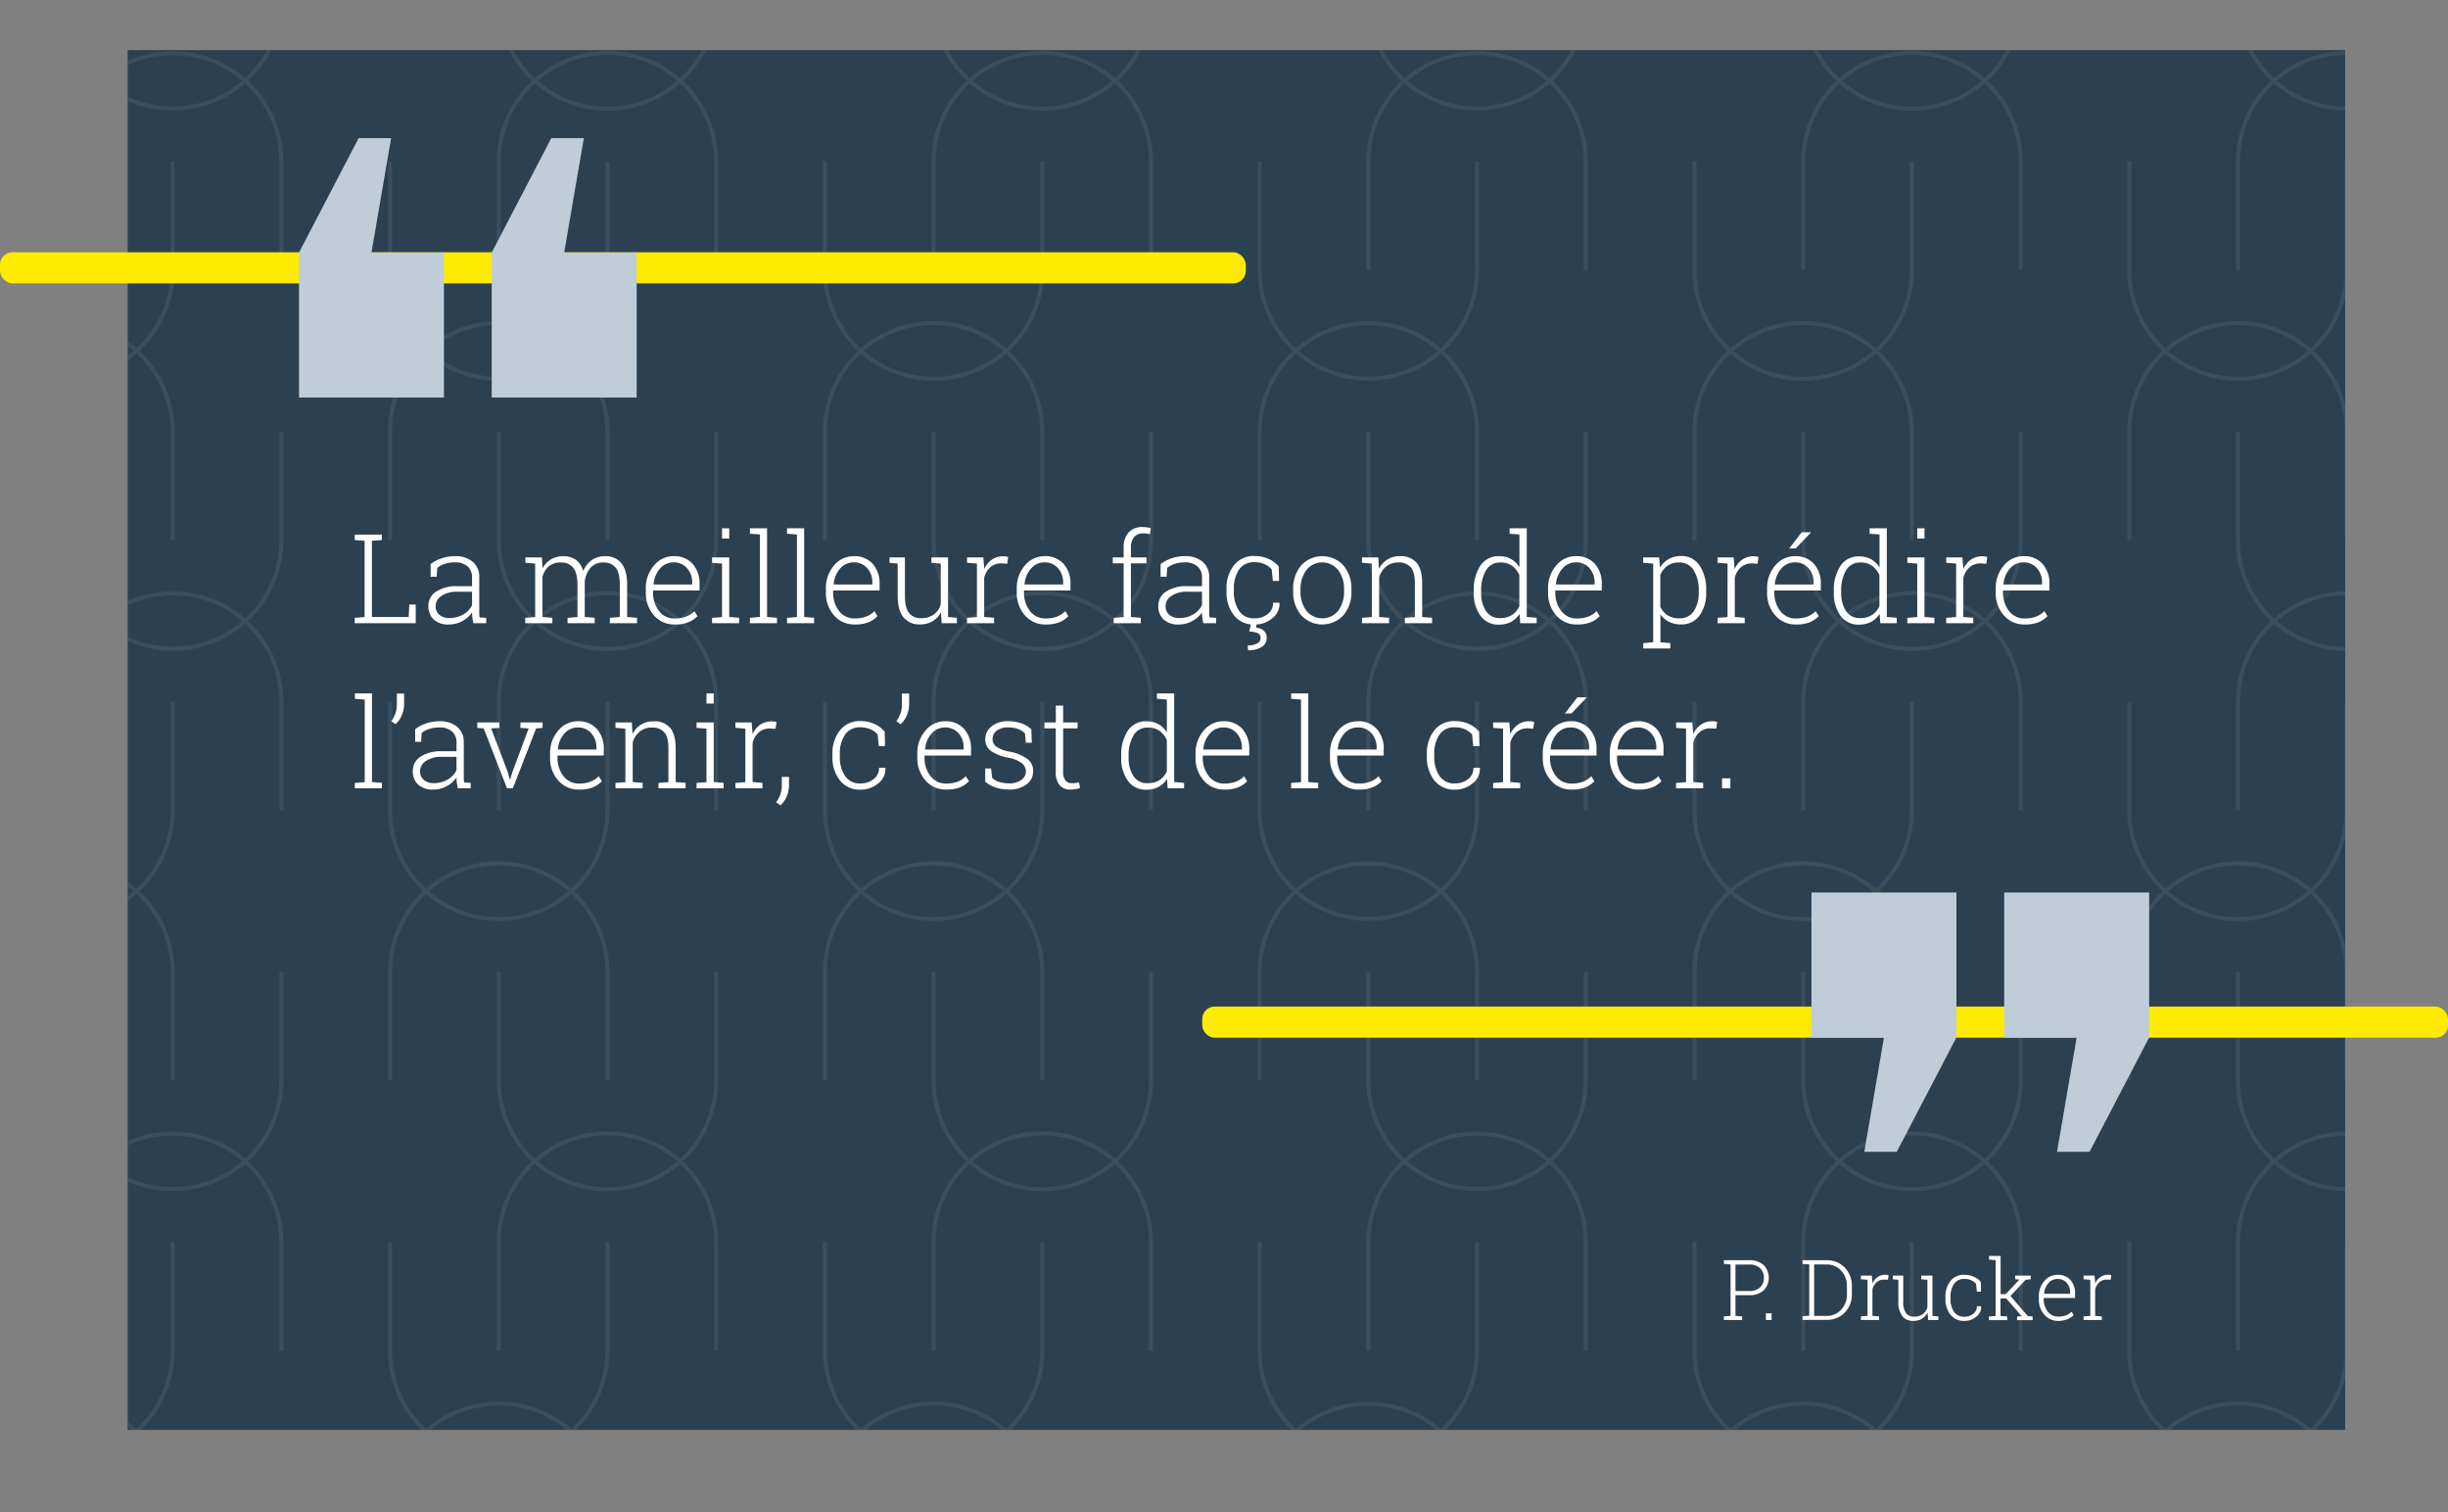 <svg xmlns="http://www.w3.org/2000/svg" xmlns:xlink="http://www.w3.org/1999/xlink" viewBox="0 0 786 485.52"><rect x="0" y="0" width="786" height="485.52" fill="#808080" stroke="none"/><defs><style>.cls-1,.cls-6{fill:none;}.cls-2{fill:#2b4050;}.cls-3{clip-path:url(#clip-path);}.cls-4{opacity:0.1;}.cls-5{opacity:1;}.cls-6{stroke:#bfcdd9;stroke-miterlimit:10;stroke-width:1.33px;}.cls-7{fill:#ffeb01;}.cls-8{fill:#bfcdd9;}.cls-9{isolation:isolate;}.cls-10{fill:#fff;}</style><clipPath id="clip-path" transform="translate(0 16.08)"><rect class="cls-1" x="41" width="712" height="443"/></clipPath></defs><g id="Calque_2" data-name="Calque 2"><g id="Calque_1-2" data-name="Calque 1"><g id="Groupe_744" data-name="Groupe 744"><rect id="Rectangle_214" data-name="Rectangle 214" class="cls-2" x="41" y="16.08" width="712" height="443"/><g class="cls-3"><g id="Groupe_de_masques_13" data-name="Groupe de masques 13" class="cls-4"><g id="Groupe_743" data-name="Groupe 743"><g id="Groupe_451" data-name="Groupe 451" class="cls-5"><g id="Groupe_449" data-name="Groupe 449"><path id="Tracé_226" data-name="Tracé 226" class="cls-6" d="M160.14-16.08a34.9,34.9,0,0,0,34.91,34.89,34.89,34.89,0,0,0,34.89-34.89" transform="translate(0 16.08)"/><path id="Tracé_227" data-name="Tracé 227" class="cls-6" d="M160.14,70.64V35.81a34.9,34.9,0,0,1,69.8,0V70.64" transform="translate(0 16.08)"/><path id="Tracé_230" data-name="Tracé 230" class="cls-6" d="M299.75-16.08a34.89,34.89,0,0,0,34.9,34.89,34.9,34.9,0,0,0,34.9-34.89" transform="translate(0 16.08)"/><path id="Tracé_231" data-name="Tracé 231" class="cls-6" d="M299.75,70.64V35.81a34.9,34.9,0,0,1,69.8,0V70.64" transform="translate(0 16.08)"/><path id="Tracé_232" data-name="Tracé 232" class="cls-6" d="M55.44,18.75a34.86,34.86,0,0,0,34.9-34.83h0" transform="translate(0 16.08)"/><path id="Tracé_233" data-name="Tracé 233" class="cls-6" d="M55.44,1a34.86,34.86,0,0,1,34.9,34.83h0V70.64" transform="translate(0 16.08)"/><path id="Tracé_236" data-name="Tracé 236" class="cls-6" d="M474.25,1a34.86,34.86,0,0,0-34.9,34.83h0V70.64" transform="translate(0 16.08)"/><path id="Tracé_237" data-name="Tracé 237" class="cls-6" d="M474.25,18.75a34.87,34.87,0,0,1-34.9-34.83h0" transform="translate(0 16.08)"/><path id="Tracé_240" data-name="Tracé 240" class="cls-6" d="M55.44,1a34.86,34.86,0,0,0-34.9,34.83h0V70.64" transform="translate(0 16.08)"/><path id="Tracé_241" data-name="Tracé 241" class="cls-6" d="M55.44,18.75a34.87,34.87,0,0,1-34.9-34.83h0" transform="translate(0 16.08)"/><path id="Tracé_246" data-name="Tracé 246" class="cls-6" d="M579-16.08A34.9,34.9,0,0,0,613.88,18.8a34.91,34.91,0,0,0,34.88-34.88" transform="translate(0 16.08)"/><path id="Tracé_247" data-name="Tracé 247" class="cls-6" d="M579,70.64V35.81a34.9,34.9,0,0,1,69.8,0V70.64" transform="translate(0 16.08)"/><path id="Tracé_250" data-name="Tracé 250" class="cls-6" d="M718.56-16.08A34.91,34.91,0,0,0,753.48,18.8" transform="translate(0 16.08)"/><path id="Tracé_251" data-name="Tracé 251" class="cls-6" d="M718.56,70.64V35.81A34.91,34.91,0,0,1,753.48.93" transform="translate(0 16.08)"/><path id="Tracé_252" data-name="Tracé 252" class="cls-6" d="M474.26,18.75a34.87,34.87,0,0,0,34.9-34.83h0" transform="translate(0 16.08)"/><path id="Tracé_253" data-name="Tracé 253" class="cls-6" d="M474.26,1a34.87,34.87,0,0,1,34.9,34.83h0V70.64" transform="translate(0 16.08)"/><path id="Tracé_256" data-name="Tracé 256" class="cls-6" d="M125.24,35.81V70.65a34.9,34.9,0,0,0,69.8,0V35.81" transform="translate(0 16.08)"/><path id="Tracé_257" data-name="Tracé 257" class="cls-6" d="M125.24,157.37V122.54a34.9,34.9,0,1,1,69.8,0v34.83" transform="translate(0 16.08)"/><path id="Tracé_258" data-name="Tracé 258" class="cls-6" d="M160.14,122.54v34.83a34.9,34.9,0,1,0,69.8,0V122.54" transform="translate(0 16.08)"/><path id="Tracé_259" data-name="Tracé 259" class="cls-6" d="M160.14,244.1V209.26a34.9,34.9,0,0,1,69.8,0V244.1" transform="translate(0 16.08)"/><path id="Tracé_260" data-name="Tracé 260" class="cls-6" d="M264.85,35.81V70.65a34.9,34.9,0,0,0,69.8,0V35.81" transform="translate(0 16.08)"/><path id="Tracé_261" data-name="Tracé 261" class="cls-6" d="M264.85,157.37V122.54a34.9,34.9,0,0,1,69.8,0v34.83" transform="translate(0 16.08)"/><path id="Tracé_262" data-name="Tracé 262" class="cls-6" d="M299.75,122.54v34.83a34.9,34.9,0,0,0,69.8,0V122.54" transform="translate(0 16.08)"/><path id="Tracé_263" data-name="Tracé 263" class="cls-6" d="M299.75,244.1V209.26a34.9,34.9,0,0,1,69.8,0V244.1" transform="translate(0 16.08)"/><path id="Tracé_264" data-name="Tracé 264" class="cls-6" d="M55.44,192.2a34.86,34.86,0,0,0,34.9-34.83h0V122.54" transform="translate(0 16.08)"/><path id="Tracé_265" data-name="Tracé 265" class="cls-6" d="M55.44,174.43a34.87,34.87,0,0,1,34.9,34.83h0V244.1" transform="translate(0 16.08)"/><path id="Tracé_266" data-name="Tracé 266" class="cls-6" d="M439.35,87.7a34.87,34.87,0,0,0-34.9,34.84h0v34.83" transform="translate(0 16.08)"/><path id="Tracé_267" data-name="Tracé 267" class="cls-6" d="M439.35,105.48a34.87,34.87,0,0,1-34.9-34.84h0V35.81" transform="translate(0 16.08)"/><path id="Tracé_268" data-name="Tracé 268" class="cls-6" d="M474.25,174.43a34.87,34.87,0,0,0-34.9,34.83h0V244.1" transform="translate(0 16.08)"/><path id="Tracé_269" data-name="Tracé 269" class="cls-6" d="M474.25,192.2a34.86,34.86,0,0,1-34.9-34.83h0V122.54" transform="translate(0 16.08)"/><path id="Tracé_270" data-name="Tracé 270" class="cls-6" d="M20.54,105.48a34.87,34.87,0,0,0,34.9-34.83h0V35.81" transform="translate(0 16.08)"/><path id="Tracé_271" data-name="Tracé 271" class="cls-6" d="M20.54,87.7a34.87,34.87,0,0,1,34.9,34.84h0v34.83" transform="translate(0 16.08)"/><path id="Tracé_272" data-name="Tracé 272" class="cls-6" d="M55.44,174.43a34.87,34.87,0,0,0-34.9,34.83h0V244.1" transform="translate(0 16.08)"/><path id="Tracé_273" data-name="Tracé 273" class="cls-6" d="M55.44,192.2a34.86,34.86,0,0,1-34.9-34.83h0V122.54" transform="translate(0 16.08)"/><path id="Tracé_276" data-name="Tracé 276" class="cls-6" d="M544.05,35.81V70.65a34.9,34.9,0,0,0,69.8,0V35.81" transform="translate(0 16.08)"/><path id="Tracé_277" data-name="Tracé 277" class="cls-6" d="M544.05,157.37V122.54a34.9,34.9,0,0,1,69.8,0v34.83" transform="translate(0 16.08)"/><path id="Tracé_278" data-name="Tracé 278" class="cls-6" d="M579,122.54v34.83a34.9,34.9,0,0,0,69.8,0V122.54" transform="translate(0 16.08)"/><path id="Tracé_279" data-name="Tracé 279" class="cls-6" d="M579,244.1V209.26a34.9,34.9,0,0,1,69.8,0V244.1" transform="translate(0 16.08)"/><path id="Tracé_280" data-name="Tracé 280" class="cls-6" d="M683.66,35.81V70.65a34.9,34.9,0,0,0,69.8,0V35.81" transform="translate(0 16.08)"/><path id="Tracé_281" data-name="Tracé 281" class="cls-6" d="M683.66,157.37V122.54a34.9,34.9,0,0,1,69.8,0v34.83" transform="translate(0 16.08)"/><path id="Tracé_282" data-name="Tracé 282" class="cls-6" d="M718.56,122.54v34.83a34.9,34.9,0,0,0,34.92,34.88" transform="translate(0 16.08)"/><path id="Tracé_283" data-name="Tracé 283" class="cls-6" d="M718.56,244.1V209.26a34.89,34.89,0,0,1,34.92-34.87" transform="translate(0 16.08)"/><path id="Tracé_284" data-name="Tracé 284" class="cls-6" d="M474.26,192.2a34.87,34.87,0,0,0,34.9-34.83V122.54" transform="translate(0 16.08)"/><path id="Tracé_285" data-name="Tracé 285" class="cls-6" d="M474.26,174.43a34.87,34.87,0,0,1,34.9,34.83h0V244.1" transform="translate(0 16.08)"/><path id="Tracé_286" data-name="Tracé 286" class="cls-6" d="M439.35,105.48a34.87,34.87,0,0,0,34.9-34.83h0V35.81" transform="translate(0 16.08)"/><path id="Tracé_287" data-name="Tracé 287" class="cls-6" d="M439.35,87.7a34.87,34.87,0,0,1,34.9,34.84h0v34.83" transform="translate(0 16.08)"/><path id="Tracé_288" data-name="Tracé 288" class="cls-6" d="M125.24,209.26V244.1a34.9,34.9,0,0,0,69.8,0V209.26" transform="translate(0 16.08)"/><path id="Tracé_289" data-name="Tracé 289" class="cls-6" d="M125.24,330.82V296a34.9,34.9,0,1,1,69.8,0v34.83" transform="translate(0 16.08)"/><path id="Tracé_290" data-name="Tracé 290" class="cls-6" d="M160.14,296v34.83a34.9,34.9,0,1,0,69.8,0V296" transform="translate(0 16.08)"/><path id="Tracé_291" data-name="Tracé 291" class="cls-6" d="M160.14,417.55V382.71a34.9,34.9,0,0,1,69.8,0v34.84" transform="translate(0 16.08)"/><path id="Tracé_292" data-name="Tracé 292" class="cls-6" d="M264.85,209.26V244.1a34.9,34.9,0,0,0,69.8,0V209.26" transform="translate(0 16.08)"/><path id="Tracé_293" data-name="Tracé 293" class="cls-6" d="M264.85,330.82V296a34.9,34.9,0,0,1,69.8,0v34.83" transform="translate(0 16.08)"/><path id="Tracé_294" data-name="Tracé 294" class="cls-6" d="M299.75,296v34.83a34.9,34.9,0,0,0,69.8,0V296" transform="translate(0 16.08)"/><path id="Tracé_295" data-name="Tracé 295" class="cls-6" d="M299.75,417.55V382.71a34.9,34.9,0,0,1,69.8,0v34.84" transform="translate(0 16.08)"/><path id="Tracé_296" data-name="Tracé 296" class="cls-6" d="M55.44,365.66a34.87,34.87,0,0,0,34.9-34.84h0V296" transform="translate(0 16.08)"/><path id="Tracé_297" data-name="Tracé 297" class="cls-6" d="M55.44,347.88a34.86,34.86,0,0,1,34.9,34.83h0v34.83" transform="translate(0 16.08)"/><path id="Tracé_298" data-name="Tracé 298" class="cls-6" d="M439.35,261.16A34.86,34.86,0,0,0,404.45,296h0v34.83" transform="translate(0 16.08)"/><path id="Tracé_299" data-name="Tracé 299" class="cls-6" d="M439.35,278.93a34.87,34.87,0,0,1-34.9-34.83h0V209.26" transform="translate(0 16.08)"/><path id="Tracé_300" data-name="Tracé 300" class="cls-6" d="M474.25,347.88a34.86,34.86,0,0,0-34.9,34.83h0v34.83" transform="translate(0 16.08)"/><path id="Tracé_301" data-name="Tracé 301" class="cls-6" d="M474.25,365.66a34.87,34.87,0,0,1-34.9-34.84h0V296" transform="translate(0 16.08)"/><path id="Tracé_302" data-name="Tracé 302" class="cls-6" d="M20.54,278.93a34.87,34.87,0,0,0,34.9-34.83h0V209.26" transform="translate(0 16.08)"/><path id="Tracé_303" data-name="Tracé 303" class="cls-6" d="M20.54,261.16A34.86,34.86,0,0,1,55.44,296h0v34.83" transform="translate(0 16.08)"/><path id="Tracé_304" data-name="Tracé 304" class="cls-6" d="M55.44,347.88a34.86,34.86,0,0,0-34.9,34.83h0v34.83" transform="translate(0 16.08)"/><path id="Tracé_305" data-name="Tracé 305" class="cls-6" d="M55.44,365.66a34.87,34.87,0,0,1-34.9-34.84h0V296" transform="translate(0 16.08)"/><path id="Tracé_308" data-name="Tracé 308" class="cls-6" d="M544.05,209.26V244.1a34.9,34.9,0,0,0,69.8,0V209.26" transform="translate(0 16.08)"/><path id="Tracé_309" data-name="Tracé 309" class="cls-6" d="M544.05,330.82V296a34.9,34.9,0,0,1,69.8,0v34.83" transform="translate(0 16.08)"/><path id="Tracé_310" data-name="Tracé 310" class="cls-6" d="M579,296v34.83a34.9,34.9,0,0,0,69.8,0V296" transform="translate(0 16.08)"/><path id="Tracé_311" data-name="Tracé 311" class="cls-6" d="M579,417.55V382.71a34.9,34.9,0,0,1,69.8,0v34.84" transform="translate(0 16.08)"/><path id="Tracé_312" data-name="Tracé 312" class="cls-6" d="M683.66,209.26V244.1a34.9,34.9,0,0,0,69.8,0V209.26" transform="translate(0 16.08)"/><path id="Tracé_313" data-name="Tracé 313" class="cls-6" d="M683.66,330.82V296a34.9,34.9,0,0,1,69.8,0v34.83" transform="translate(0 16.08)"/><path id="Tracé_314" data-name="Tracé 314" class="cls-6" d="M718.56,296v34.83a34.9,34.9,0,0,0,34.92,34.88" transform="translate(0 16.08)"/><path id="Tracé_315" data-name="Tracé 315" class="cls-6" d="M718.56,417.55V382.71a34.9,34.9,0,0,1,34.92-34.87" transform="translate(0 16.08)"/><path id="Tracé_316" data-name="Tracé 316" class="cls-6" d="M474.26,365.66a34.88,34.88,0,0,0,34.9-34.84h0V296" transform="translate(0 16.08)"/><path id="Tracé_317" data-name="Tracé 317" class="cls-6" d="M474.26,347.88a34.87,34.87,0,0,1,34.9,34.83h0v34.83" transform="translate(0 16.08)"/><path id="Tracé_318" data-name="Tracé 318" class="cls-6" d="M439.35,278.93a34.87,34.87,0,0,0,34.9-34.83h0V209.26" transform="translate(0 16.08)"/><path id="Tracé_319" data-name="Tracé 319" class="cls-6" d="M439.35,261.16A34.86,34.86,0,0,1,474.25,296h0v34.83" transform="translate(0 16.08)"/><path id="Tracé_320" data-name="Tracé 320" class="cls-6" d="M125.24,382.71v34.84a34.9,34.9,0,0,0,69.8,0V382.71" transform="translate(0 16.08)"/><path id="Tracé_321" data-name="Tracé 321" class="cls-6" d="M125.24,469.44a34.9,34.9,0,0,1,69.8,0" transform="translate(0 16.08)"/><path id="Tracé_324" data-name="Tracé 324" class="cls-6" d="M264.85,382.71v34.84a34.9,34.9,0,0,0,69.8,0V382.71" transform="translate(0 16.08)"/><path id="Tracé_325" data-name="Tracé 325" class="cls-6" d="M264.85,469.44a34.9,34.9,0,0,1,69.8,0" transform="translate(0 16.08)"/><path id="Tracé_330" data-name="Tracé 330" class="cls-6" d="M439.35,434.61a34.86,34.86,0,0,0-34.9,34.83h0" transform="translate(0 16.08)"/><path id="Tracé_331" data-name="Tracé 331" class="cls-6" d="M439.35,452.39a34.87,34.87,0,0,1-34.9-34.84h0V382.71" transform="translate(0 16.08)"/><path id="Tracé_334" data-name="Tracé 334" class="cls-6" d="M20.54,452.39a34.87,34.87,0,0,0,34.9-34.84h0V382.71" transform="translate(0 16.08)"/><path id="Tracé_335" data-name="Tracé 335" class="cls-6" d="M20.54,434.61a34.86,34.86,0,0,1,34.9,34.83h0" transform="translate(0 16.08)"/><path id="Tracé_340" data-name="Tracé 340" class="cls-6" d="M544.05,382.71v34.84a34.9,34.9,0,0,0,69.8,0V382.71" transform="translate(0 16.08)"/><path id="Tracé_341" data-name="Tracé 341" class="cls-6" d="M544.05,469.44a34.9,34.9,0,0,1,69.8,0" transform="translate(0 16.08)"/><path id="Tracé_344" data-name="Tracé 344" class="cls-6" d="M683.66,382.71v34.84a34.9,34.9,0,0,0,69.8,0V382.71" transform="translate(0 16.08)"/><path id="Tracé_345" data-name="Tracé 345" class="cls-6" d="M683.66,469.44a34.9,34.9,0,0,1,69.8,0" transform="translate(0 16.08)"/><path id="Tracé_350" data-name="Tracé 350" class="cls-6" d="M439.35,452.39a34.87,34.87,0,0,0,34.9-34.84h0V382.71" transform="translate(0 16.08)"/><path id="Tracé_351" data-name="Tracé 351" class="cls-6" d="M439.35,434.61a34.86,34.86,0,0,1,34.9,34.83h0" transform="translate(0 16.08)"/></g></g></g></g></g></g><g id="Groupe_486" data-name="Groupe 486"><rect id="Rectangle_142" data-name="Rectangle 142" class="cls-7" x="386" y="323.17" width="400" height="10" rx="4"/><rect id="Rectangle_144" data-name="Rectangle 144" class="cls-7" y="80.99" width="400" height="10" rx="4"/><g id="Groupe_249" data-name="Groupe 249"><path id="Tracé_158" data-name="Tracé 158" class="cls-8" d="M204.42,111.54V65H181.15l6.31-36.72H177L157.88,65v46.54Z" transform="translate(0 16.08)"/><path id="Tracé_159" data-name="Tracé 159" class="cls-8" d="M142.54,111.54V65H119.27l6.31-36.72H115.14L96,65v46.54Z" transform="translate(0 16.08)"/></g><g id="Groupe_250" data-name="Groupe 250"><path id="Tracé_158-2" data-name="Tracé 158-2" class="cls-8" d="M581.62,270.46V317H604.9l-6.31,36.72H609L628.17,317V270.46Z" transform="translate(0 16.08)"/><path id="Tracé_159-2" data-name="Tracé 159-2" class="cls-8" d="M643.5,270.46V317h23.27l-6.3,36.72h10.44L690.05,317V270.46Z" transform="translate(0 16.08)"/></g></g><g id="La_meilleure_façon_de_prédire_l_avenir_c_est_de_le_créer" data-name="La meilleure façon de prédire l avenir c est de le créer" class="cls-9"><g class="cls-9"><path class="cls-10" d="M113.89,184v-1.72l3.18-.25V157.55l-3.18-.25v-1.74h8.71v1.74l-3.19.25V182h11.82l.18-4h2.07v6Z" transform="translate(0 16.08)"/><path class="cls-10" d="M152,184q-.23-1.08-.33-1.86a11.76,11.76,0,0,1-.1-1.58,9.31,9.31,0,0,1-3.12,2.76,8.84,8.84,0,0,1-4.4,1.09,6.71,6.71,0,0,1-4.8-1.6,5.69,5.69,0,0,1-1.7-4.34,5.37,5.37,0,0,1,2.52-4.65,12,12,0,0,1,6.83-1.71h4.67v-2.8a4.49,4.49,0,0,0-1.45-3.55,5.93,5.93,0,0,0-4.07-1.29,10.22,10.22,0,0,0-3.22.48,7.21,7.21,0,0,0-2.43,1.3l-.19,2.83h-1.94l0-4.06a12.15,12.15,0,0,1,3.51-1.84,13.21,13.21,0,0,1,4.34-.7,8.53,8.53,0,0,1,5.63,1.77,6.28,6.28,0,0,1,2.13,5.1v10.39c0,.43,0,.84,0,1.24a10.58,10.58,0,0,0,.12,1.16l2.11.14V184Zm-7.69-1.66a8.47,8.47,0,0,0,4.47-1.17,6.88,6.88,0,0,0,2.79-3V173.9h-4.7a8.77,8.77,0,0,0-5.09,1.32,3.93,3.93,0,0,0-1.91,3.33,3.47,3.47,0,0,0,1.19,2.74A4.7,4.7,0,0,0,144.3,182.34Z" transform="translate(0 16.08)"/><path class="cls-10" d="M168.69,164.61v-1.74H174l.21,3.49a7.45,7.45,0,0,1,2.72-2.87,7.79,7.79,0,0,1,4-1,6.66,6.66,0,0,1,4,1.18,6.56,6.56,0,0,1,2.33,3.6,8.13,8.13,0,0,1,2.72-3.5,7.1,7.1,0,0,1,4.31-1.28,6.39,6.39,0,0,1,5.22,2.24q1.85,2.25,1.85,7V182l3.18.27V184h-8.73v-1.72L199,182V171.64q0-3.91-1.37-5.52a4.77,4.77,0,0,0-3.84-1.61,5.21,5.21,0,0,0-4.21,1.74,8.41,8.41,0,0,0-1.83,4.43c0,.1,0,.2,0,.29s0,.21,0,.35V182l3.19.25V184h-8.71v-1.72l3.18-.25V171.64c0-2.56-.47-4.38-1.4-5.48a4.76,4.76,0,0,0-3.84-1.65,5.83,5.83,0,0,0-4,1.26,6.7,6.7,0,0,0-2,3.39V182l3.18.25V184h-8.71v-1.72l3.19-.25V164.86Z" transform="translate(0 16.08)"/><path class="cls-10" d="M216.58,184.41a8.49,8.49,0,0,1-6.6-2.92,10.74,10.74,0,0,1-2.62-7.43V173a11,11,0,0,1,2.61-7.52,8.08,8.08,0,0,1,6.3-3,7.82,7.82,0,0,1,6.11,2.46,9.38,9.38,0,0,1,2.23,6.56v2H209.69v.57a9.34,9.34,0,0,0,1.9,6,6.07,6.07,0,0,0,5,2.41,10,10,0,0,0,3.71-.61,7.24,7.24,0,0,0,2.64-1.74l1,1.61a8.58,8.58,0,0,1-3,2A11.56,11.56,0,0,1,216.58,184.41Zm-.31-19.94a5.61,5.61,0,0,0-4.35,2,8.58,8.58,0,0,0-2.06,5l0,.1h12.39v-.59a6.78,6.78,0,0,0-1.63-4.61A5.54,5.54,0,0,0,216.27,164.47Z" transform="translate(0 16.08)"/><path class="cls-10" d="M228.63,182.28l3.19-.25V164.86l-3.19-.25v-1.74h5.51V182l3.18.25V184h-8.69Zm5.51-25.47h-2.32v-3.28h2.32Z" transform="translate(0 16.08)"/><path class="cls-10" d="M240.78,155.27v-1.74h5.51V182l3.18.25V184h-8.69v-1.72L244,182V155.52Z" transform="translate(0 16.08)"/><path class="cls-10" d="M252.7,155.27v-1.74h5.5V182l3.19.25V184H252.7v-1.72l3.18-.25V155.52Z" transform="translate(0 16.08)"/><path class="cls-10" d="M274.39,184.41a8.49,8.49,0,0,1-6.6-2.92,10.73,10.73,0,0,1-2.61-7.43V173a11.08,11.08,0,0,1,2.6-7.52,8.08,8.08,0,0,1,6.3-3,7.85,7.85,0,0,1,6.12,2.46,9.43,9.43,0,0,1,2.22,6.56v2H267.5v.57a9.34,9.34,0,0,0,1.9,6,6.08,6.08,0,0,0,5,2.41,10.07,10.07,0,0,0,3.72-.61,7.29,7.29,0,0,0,2.63-1.74l1,1.61a8.58,8.58,0,0,1-3,2A11.56,11.56,0,0,1,274.39,184.41Zm-.31-19.94a5.58,5.58,0,0,0-4.34,2,8.45,8.45,0,0,0-2.06,5l0,.1H280.1v-.59a6.78,6.78,0,0,0-1.62-4.61A5.56,5.56,0,0,0,274.08,164.47Z" transform="translate(0 16.08)"/><path class="cls-10" d="M302.13,180.52a7.13,7.13,0,0,1-2.73,2.87,7.86,7.86,0,0,1-4.07,1,6.39,6.39,0,0,1-5.22-2.27q-1.89-2.26-1.89-7V164.86l-2.61-.25v-1.74h4.94v12.28q0,3.87,1.32,5.55a4.46,4.46,0,0,0,3.74,1.68,6.88,6.88,0,0,0,4.22-1.17,6.23,6.23,0,0,0,2.22-3.25v-13.1l-3-.25v-1.74h5.35V182l2.84.25V184h-4.89Z" transform="translate(0 16.08)"/><path class="cls-10" d="M315.72,162.87l.3,3.51v.26a7.37,7.37,0,0,1,2.45-3.06,6.64,6.64,0,0,1,4.55-1q.42.08.69.15l-.31,2.19-1.74-.12A5.27,5.27,0,0,0,318,166a6.77,6.77,0,0,0-2,3.41V182l3.18.25V184h-8.69v-1.72l3.18-.25V164.86l-3.18-.25v-1.74h5.21Z" transform="translate(0 16.08)"/><path class="cls-10" d="M335.68,184.41a8.49,8.49,0,0,1-6.6-2.92,10.74,10.74,0,0,1-2.62-7.43V173a11,11,0,0,1,2.61-7.52,8.08,8.08,0,0,1,6.3-3,7.82,7.82,0,0,1,6.11,2.46,9.38,9.38,0,0,1,2.23,6.56v2H328.79v.57a9.34,9.34,0,0,0,1.9,6,6.08,6.08,0,0,0,5,2.41,10,10,0,0,0,3.71-.61,7.24,7.24,0,0,0,2.64-1.74l1,1.61a8.58,8.58,0,0,1-3,2A11.56,11.56,0,0,1,335.68,184.41Zm-.31-19.94a5.58,5.58,0,0,0-4.34,2,8.52,8.52,0,0,0-2.07,5l0,.1h12.39v-.59a6.78,6.78,0,0,0-1.62-4.61A5.58,5.58,0,0,0,335.37,164.47Z" transform="translate(0 16.08)"/><path class="cls-10" d="M357.29,164.78v-1.91h3.49v-3.09a7,7,0,0,1,1.6-4.92,5.79,5.79,0,0,1,4.48-1.74,8.16,8.16,0,0,1,1.28.1,10.75,10.75,0,0,1,1.35.27l-.29,1.94a9.59,9.59,0,0,0-1-.19,7.7,7.7,0,0,0-1.15-.07,3.65,3.65,0,0,0-2.94,1.21,5.13,5.13,0,0,0-1,3.4v3.09h5v1.91h-5V182l3.18.25V184H357.6v-1.72l3.18-.25V164.78Z" transform="translate(0 16.08)"/><path class="cls-10" d="M386.37,184a18.6,18.6,0,0,1-.33-1.86,11.76,11.76,0,0,1-.1-1.58,9.34,9.34,0,0,1-3.13,2.76,8.8,8.8,0,0,1-4.39,1.09,6.75,6.75,0,0,1-4.81-1.6,5.69,5.69,0,0,1-1.7-4.34,5.37,5.37,0,0,1,2.52-4.65,12,12,0,0,1,6.84-1.71h4.67v-2.8a4.5,4.5,0,0,0-1.46-3.55,5.93,5.93,0,0,0-4.07-1.29,10.2,10.2,0,0,0-3.21.48,7.21,7.21,0,0,0-2.43,1.3l-.2,2.83h-1.93l0-4.06a12,12,0,0,1,3.5-1.84,13.22,13.22,0,0,1,4.35-.7,8.5,8.5,0,0,1,5.62,1.77,6.28,6.28,0,0,1,2.13,5.1v10.39c0,.43,0,.84,0,1.24a8.57,8.57,0,0,0,.13,1.16l2.11.14V184Zm-7.7-1.66a8.44,8.44,0,0,0,4.47-1.17,7,7,0,0,0,2.8-3V173.9h-4.71a8.79,8.79,0,0,0-5.09,1.32,3.92,3.92,0,0,0-1.9,3.33,3.46,3.46,0,0,0,1.18,2.74A4.72,4.72,0,0,0,378.67,182.34Z" transform="translate(0 16.08)"/><path class="cls-10" d="M402.87,182.44a6.63,6.63,0,0,0,4.1-1.33,4.35,4.35,0,0,0,1.78-3.69h2.07l0,.12a5.82,5.82,0,0,1-2.33,4.9,8.77,8.77,0,0,1-5.66,2,8.06,8.06,0,0,1-6.66-3,11.79,11.79,0,0,1-2.36-7.61V173a11.73,11.73,0,0,1,2.36-7.57,8,8,0,0,1,6.64-3,10.73,10.73,0,0,1,4.47.91,8.93,8.93,0,0,1,3.31,2.5l.09,4.61h-2l-.37-3.75a6.75,6.75,0,0,0-2.33-1.67,7.84,7.84,0,0,0-3.18-.61,5.65,5.65,0,0,0-5,2.43,10.73,10.73,0,0,0-1.63,6.12v.82a10.92,10.92,0,0,0,1.62,6.18A5.67,5.67,0,0,0,402.87,182.44Zm.61,1.74-.22,1.25a4.66,4.66,0,0,1,2.49.94,2.92,2.92,0,0,1,.95,2.4,3.31,3.31,0,0,1-1.54,2.84,7.74,7.74,0,0,1-4.42,1.06l-.13-1.52a6.59,6.59,0,0,0,2.94-.6,1.88,1.88,0,0,0,1.2-1.75,1.62,1.62,0,0,0-.8-1.55,7.71,7.71,0,0,0-2.84-.59l.55-2.48Z" transform="translate(0 16.08)"/><path class="cls-10" d="M415.21,173.12a11.41,11.41,0,0,1,2.56-7.66,9.23,9.23,0,0,1,13.58,0,11.41,11.41,0,0,1,2.56,7.66v.65a11.35,11.35,0,0,1-2.55,7.66,9.24,9.24,0,0,1-13.59,0,11.36,11.36,0,0,1-2.56-7.66Zm2.35.65a10.13,10.13,0,0,0,1.85,6.17,6.55,6.55,0,0,0,10.3,0,10.13,10.13,0,0,0,1.85-6.17v-.65A10,10,0,0,0,429.7,167a6.51,6.51,0,0,0-10.29,0,10.09,10.09,0,0,0-1.85,6.13Z" transform="translate(0 16.08)"/><path class="cls-10" d="M437.29,182.28l3.18-.25V164.86l-3.18-.25v-1.74h5.25l.21,3.69a7.28,7.28,0,0,1,6.84-4.08,6.49,6.49,0,0,1,5.23,2.1q1.8,2.1,1.8,6.55V182l3.18.25V184h-8.71v-1.72l3.19-.25V171.15c0-2.42-.46-4.14-1.36-5.14a4.94,4.94,0,0,0-3.86-1.5,6,6,0,0,0-4,1.3,7.19,7.19,0,0,0-2.24,3.44V182l3.19.25V184h-8.71Z" transform="translate(0 16.08)"/><path class="cls-10" d="M487.89,181a7.3,7.3,0,0,1-2.71,2.56,8.09,8.09,0,0,1-3.91.9,7,7,0,0,1-5.93-2.83A12.29,12.29,0,0,1,473.2,174v-.41a13.87,13.87,0,0,1,2.14-8.1,6.91,6.91,0,0,1,6-3,7.2,7.2,0,0,1,6.52,3.57V155.52l-3.18-.25v-1.74h5.53V182l3.18.25V184h-5.27ZM475.57,174a10.73,10.73,0,0,0,1.53,6.09,5.2,5.2,0,0,0,4.62,2.27,6.58,6.58,0,0,0,3.76-1,6.72,6.72,0,0,0,2.35-2.79v-10a7.31,7.31,0,0,0-2.25-2.93,6.15,6.15,0,0,0-3.82-1.13,5.08,5.08,0,0,0-4.64,2.53,12.34,12.34,0,0,0-1.55,6.57Z" transform="translate(0 16.08)"/><path class="cls-10" d="M506.27,184.41a8.46,8.46,0,0,1-6.6-2.92,10.69,10.69,0,0,1-2.62-7.43V173a11,11,0,0,1,2.61-7.52,8.08,8.08,0,0,1,6.3-3,7.82,7.82,0,0,1,6.11,2.46,9.43,9.43,0,0,1,2.23,6.56v2H499.38v.57a9.34,9.34,0,0,0,1.9,6,6.07,6.07,0,0,0,5,2.41,10,10,0,0,0,3.71-.61,7.24,7.24,0,0,0,2.64-1.74l1,1.61a8.45,8.45,0,0,1-3,2A11.6,11.6,0,0,1,506.27,184.41ZM506,164.47a5.61,5.61,0,0,0-4.35,2,8.51,8.51,0,0,0-2.06,5l0,.1H512v-.59a6.78,6.78,0,0,0-1.62-4.61A5.54,5.54,0,0,0,506,164.47Z" transform="translate(0 16.08)"/><path class="cls-10" d="M527.58,164.61v-1.74h5.13l.3,3.28a7.67,7.67,0,0,1,2.74-2.72,7.85,7.85,0,0,1,3.92-1,6.91,6.91,0,0,1,6,3,13.8,13.8,0,0,1,2.14,8.1V174a12.21,12.21,0,0,1-2.14,7.57,7,7,0,0,1-5.92,2.82,8.43,8.43,0,0,1-3.9-.85,7.18,7.18,0,0,1-2.72-2.41v9l3.18.26v1.73h-8.69v-1.73l3.18-.26V164.86Zm17.85,9a12.1,12.1,0,0,0-1.6-6.56,5.19,5.19,0,0,0-4.69-2.54,6.17,6.17,0,0,0-3.84,1.12,6.87,6.87,0,0,0-2.21,2.92v10.16a6.31,6.31,0,0,0,2.31,2.73,6.69,6.69,0,0,0,3.78,1,5.31,5.31,0,0,0,4.66-2.31,10.55,10.55,0,0,0,1.59-6.11Z" transform="translate(0 16.08)"/><path class="cls-10" d="M556.64,162.87l.29,3.51v.26a7.52,7.52,0,0,1,2.45-3.06,6.66,6.66,0,0,1,4.56-1c.27.05.51.1.69.15l-.31,2.19-1.74-.12A5.27,5.27,0,0,0,559,166a6.85,6.85,0,0,0-2,3.41V182l3.19.25V184h-8.69v-1.72l3.18-.25V164.86l-3.18-.25v-1.74h5.21Z" transform="translate(0 16.08)"/><path class="cls-10" d="M576.6,184.41a8.47,8.47,0,0,1-6.6-2.92,10.69,10.69,0,0,1-2.62-7.43V173a11,11,0,0,1,2.61-7.52,8.08,8.08,0,0,1,6.3-3,7.82,7.82,0,0,1,6.11,2.46,9.38,9.38,0,0,1,2.23,6.56v2H569.71v.57a9.34,9.34,0,0,0,1.9,6,6.07,6.07,0,0,0,5,2.41,10,10,0,0,0,3.71-.61,7.24,7.24,0,0,0,2.64-1.74l1,1.61a8.58,8.58,0,0,1-3,2A11.56,11.56,0,0,1,576.6,184.41Zm-.31-19.94a5.61,5.61,0,0,0-4.35,2,8.51,8.51,0,0,0-2.06,5l0,.1H582.3v-.59a6.78,6.78,0,0,0-1.62-4.61A5.54,5.54,0,0,0,576.29,164.47Zm2.21-9.67h2.87l.06.12L576.56,160h-2.09Z" transform="translate(0 16.08)"/><path class="cls-10" d="M603.5,181a7.32,7.32,0,0,1-2.72,2.56,8.08,8.08,0,0,1-3.9.9,7,7,0,0,1-5.93-2.83,12.22,12.22,0,0,1-2.14-7.56v-.41a13.8,13.8,0,0,1,2.14-8.1,6.88,6.88,0,0,1,6-3,7.67,7.67,0,0,1,3.83.92,7.77,7.77,0,0,1,2.7,2.65V155.52l-3.19-.25v-1.74h5.53V182l3.18.25V184h-5.27ZM591.17,174a10.65,10.65,0,0,0,1.54,6.09,5.2,5.2,0,0,0,4.61,2.27,6.58,6.58,0,0,0,3.76-1,6.74,6.74,0,0,0,2.36-2.79v-10a7.33,7.33,0,0,0-2.26-2.93,6.11,6.11,0,0,0-3.82-1.13,5.1,5.1,0,0,0-4.64,2.53,12.43,12.43,0,0,0-1.55,6.57Z" transform="translate(0 16.08)"/><path class="cls-10" d="M612.4,182.28l3.19-.25V164.86l-3.19-.25v-1.74h5.51V182l3.18.25V184H612.4Zm5.51-25.47h-2.32v-3.28h2.32Z" transform="translate(0 16.08)"/><path class="cls-10" d="M630.08,162.87l.29,3.51v.26a7.52,7.52,0,0,1,2.45-3.06,6.64,6.64,0,0,1,4.55-1l.7.15-.32,2.19-1.73-.12a5.3,5.3,0,0,0-3.63,1.24,6.84,6.84,0,0,0-2,3.41V182l3.18.25V184h-8.69v-1.72l3.19-.25V164.86l-3.19-.25v-1.74h5.22Z" transform="translate(0 16.08)"/><path class="cls-10" d="M650,184.41a8.46,8.46,0,0,1-6.6-2.92,10.69,10.69,0,0,1-2.62-7.43V173a11,11,0,0,1,2.61-7.52,8.08,8.08,0,0,1,6.3-3,7.82,7.82,0,0,1,6.11,2.46,9.43,9.43,0,0,1,2.23,6.56v2H643.14v.57a9.34,9.34,0,0,0,1.91,6,6.07,6.07,0,0,0,5,2.41,10,10,0,0,0,3.71-.61,7.24,7.24,0,0,0,2.64-1.74l1,1.61a8.45,8.45,0,0,1-3,2A11.6,11.6,0,0,1,650,184.41Zm-.31-19.94a5.61,5.61,0,0,0-4.35,2,8.51,8.51,0,0,0-2.06,5l0,.1h12.38v-.59a6.78,6.78,0,0,0-1.62-4.61A5.54,5.54,0,0,0,649.73,164.47Z" transform="translate(0 16.08)"/></g><g class="cls-9"><path class="cls-10" d="M113.93,208.27v-1.74h5.5V235l3.19.25V237h-8.69v-1.72l3.18-.25V208.52Z" transform="translate(0 16.08)"/><path class="cls-10" d="M129.75,210a8.93,8.93,0,0,1-.74,3.55,8.09,8.09,0,0,1-2,2.89l-1.38-1a9.8,9.8,0,0,0,1.35-2.54,8.45,8.45,0,0,0,.44-2.83v-3.48h2.33Z" transform="translate(0 16.08)"/><path class="cls-10" d="M147,237c-.15-.72-.27-1.34-.33-1.86a11.76,11.76,0,0,1-.1-1.58,9.31,9.31,0,0,1-3.12,2.76,8.86,8.86,0,0,1-4.4,1.09,6.71,6.71,0,0,1-4.8-1.6,5.65,5.65,0,0,1-1.7-4.34,5.37,5.37,0,0,1,2.52-4.65,12,12,0,0,1,6.83-1.71h4.67v-2.8a4.49,4.49,0,0,0-1.45-3.55,5.94,5.94,0,0,0-4.08-1.29,10.2,10.2,0,0,0-3.21.48,7.21,7.21,0,0,0-2.43,1.3l-.2,2.83H133.3l0-4.06a12.15,12.15,0,0,1,3.51-1.84,13.21,13.21,0,0,1,4.34-.7,8.53,8.53,0,0,1,5.63,1.77,6.28,6.28,0,0,1,2.13,5.1v10.39c0,.43,0,.84,0,1.24a8.59,8.59,0,0,0,.12,1.16l2.11.14V237Zm-7.69-1.66a8.47,8.47,0,0,0,4.47-1.17,6.88,6.88,0,0,0,2.79-3V226.9h-4.71a8.76,8.76,0,0,0-5.08,1.32,3.93,3.93,0,0,0-1.91,3.33,3.5,3.5,0,0,0,1.18,2.74A4.75,4.75,0,0,0,139.34,235.34Z" transform="translate(0 16.08)"/><path class="cls-10" d="M160.35,217.61l-2.64.19L163,231.71l.68,2.48h.12l.74-2.48,5.2-13.91-2.64-.19v-1.74h7.11v1.74l-2.07.17L164.67,237h-1.88l-7.48-19.22-2.07-.17v-1.74h7.11Z" transform="translate(0 16.08)"/><path class="cls-10" d="M185.84,237.41a8.46,8.46,0,0,1-6.6-2.92,10.69,10.69,0,0,1-2.62-7.43V226a11,11,0,0,1,2.61-7.52,8.08,8.08,0,0,1,6.3-3,7.82,7.82,0,0,1,6.11,2.46,9.38,9.38,0,0,1,2.23,6.56v2H179v.57a9.34,9.34,0,0,0,1.9,6,6.07,6.07,0,0,0,5,2.41,10,10,0,0,0,3.71-.61,7.24,7.24,0,0,0,2.64-1.74l1,1.61a8.45,8.45,0,0,1-3,2A11.6,11.6,0,0,1,185.84,237.41Zm-.31-19.94a5.61,5.61,0,0,0-4.35,2,8.51,8.51,0,0,0-2.06,5l0,.1h12.38v-.59a6.78,6.78,0,0,0-1.62-4.61A5.54,5.54,0,0,0,185.53,217.47Z" transform="translate(0 16.08)"/><path class="cls-10" d="M197.62,235.28l3.18-.25V217.86l-3.18-.25v-1.74h5.25l.22,3.69a7.51,7.51,0,0,1,2.74-3,7.64,7.64,0,0,1,4.09-1.06,6.53,6.53,0,0,1,5.24,2.1q1.78,2.1,1.79,6.55V235l3.19.25V237h-8.71v-1.72l3.18-.25V224.15c0-2.42-.45-4.14-1.36-5.14a4.93,4.93,0,0,0-3.86-1.5,6,6,0,0,0-4,1.3,7.26,7.26,0,0,0-2.24,3.44V235l3.19.25V237h-8.71Z" transform="translate(0 16.08)"/><path class="cls-10" d="M223.65,235.28l3.19-.25V217.86l-3.19-.25v-1.74h5.51V235l3.18.25V237h-8.69Zm5.51-25.47h-2.32v-3.28h2.32Z" transform="translate(0 16.08)"/><path class="cls-10" d="M241.33,215.87l.29,3.51v.26a7.52,7.52,0,0,1,2.45-3.06,6.64,6.64,0,0,1,4.55-1l.7.15-.32,2.19-1.73-.12a5.3,5.3,0,0,0-3.63,1.24,6.84,6.84,0,0,0-2,3.41V235l3.18.25V237h-8.69v-1.72l3.19-.25V217.86l-3.19-.25v-1.74h5.22Z" transform="translate(0 16.08)"/><path class="cls-10" d="M253.34,236.06a8.88,8.88,0,0,1-.73,3.52,8.73,8.73,0,0,1-2,2.91l-1.39-1a10.44,10.44,0,0,0,1.36-2.56,8.58,8.58,0,0,0,.44-2.81v-2.77h2.32Z" transform="translate(0 16.08)"/><path class="cls-10" d="M276.35,235.44a6.65,6.65,0,0,0,4.1-1.33,4.37,4.37,0,0,0,1.78-3.69h2.07l0,.12a5.83,5.83,0,0,1-2.34,4.9,8.72,8.72,0,0,1-5.65,2,8,8,0,0,1-6.66-3,11.79,11.79,0,0,1-2.37-7.61V226a11.73,11.73,0,0,1,2.37-7.57,8,8,0,0,1,6.64-3,10.73,10.73,0,0,1,4.47.91,9,9,0,0,1,3.3,2.5l.1,4.61h-2l-.37-3.75a6.79,6.79,0,0,0-2.34-1.67,7.79,7.79,0,0,0-3.17-.61,5.63,5.63,0,0,0-5,2.43,10.73,10.73,0,0,0-1.63,6.12v.82a10.92,10.92,0,0,0,1.62,6.18A5.67,5.67,0,0,0,276.35,235.44Z" transform="translate(0 16.08)"/><path class="cls-10" d="M291.91,210a8.92,8.92,0,0,1-.73,3.55,8.22,8.22,0,0,1-2,2.89l-1.39-1a9.85,9.85,0,0,0,1.36-2.54,8.71,8.71,0,0,0,.44-2.83v-3.48h2.32Z" transform="translate(0 16.08)"/><path class="cls-10" d="M303.75,237.41a8.46,8.46,0,0,1-6.6-2.92,10.69,10.69,0,0,1-2.62-7.43V226a11,11,0,0,1,2.61-7.52,8.08,8.08,0,0,1,6.3-3,7.82,7.82,0,0,1,6.11,2.46,9.38,9.38,0,0,1,2.23,6.56v2H296.86v.57a9.34,9.34,0,0,0,1.9,6,6.07,6.07,0,0,0,5,2.41,10,10,0,0,0,3.71-.61,7.24,7.24,0,0,0,2.64-1.74l1,1.61a8.45,8.45,0,0,1-3,2A11.56,11.56,0,0,1,303.75,237.41Zm-.31-19.94a5.61,5.61,0,0,0-4.35,2,8.51,8.51,0,0,0-2.06,5l0,.1h12.38v-.59a6.78,6.78,0,0,0-1.62-4.61A5.54,5.54,0,0,0,303.44,217.47Z" transform="translate(0 16.08)"/><path class="cls-10" d="M331.29,222.39h-1.91l-.28-3a5.86,5.86,0,0,0-2.22-1.42,8.55,8.55,0,0,0-3.07-.51,5.77,5.77,0,0,0-3.84,1.1,3.35,3.35,0,0,0-1.28,2.59,3.05,3.05,0,0,0,1.11,2.42,10.63,10.63,0,0,0,4.4,1.68,14.4,14.4,0,0,1,5.64,2.3,4.73,4.73,0,0,1,1.88,3.95,5.11,5.11,0,0,1-2.14,4.27,9.07,9.07,0,0,1-5.65,1.63,13.33,13.33,0,0,1-4.27-.65,10.35,10.35,0,0,1-3.33-1.85v-4.26h1.89l.33,3a5.44,5.44,0,0,0,2.38,1.36,10.56,10.56,0,0,0,3,.42,6.42,6.42,0,0,0,4-1.12,3.28,3.28,0,0,0,1.46-2.69,3.4,3.4,0,0,0-1.22-2.6,9.92,9.92,0,0,0-4.4-1.82,14.88,14.88,0,0,1-5.6-2.17,4.48,4.48,0,0,1-1.82-3.8,5.07,5.07,0,0,1,2-4.09,8.27,8.27,0,0,1,5.41-1.67,12.07,12.07,0,0,1,4.25.71,8.61,8.61,0,0,1,3.13,1.92Z" transform="translate(0 16.08)"/><path class="cls-10" d="M341.35,210.46v5.41H346v1.91h-4.65v13.77a4.52,4.52,0,0,0,.75,2.94,2.51,2.51,0,0,0,2,.87c.38,0,.75,0,1.11-.05s.77-.09,1.24-.17l.35,1.74a6,6,0,0,1-1.43.39,10.58,10.58,0,0,1-1.68.14,4.39,4.39,0,0,1-3.47-1.41,6.64,6.64,0,0,1-1.24-4.45V217.78h-3.63v-1.91H339v-5.41Z" transform="translate(0 16.08)"/><path class="cls-10" d="M374.71,234a7.32,7.32,0,0,1-2.72,2.56,8.05,8.05,0,0,1-3.9.9,7,7,0,0,1-5.93-2.83A12.22,12.22,0,0,1,360,227v-.41a13.8,13.8,0,0,1,2.14-8.1,6.88,6.88,0,0,1,6-3,7.63,7.63,0,0,1,3.82.92,7.77,7.77,0,0,1,2.7,2.65V208.52l-3.19-.25v-1.74H377V235l3.19.25V237H374.9ZM362.38,227a10.65,10.65,0,0,0,1.54,6.09,5.2,5.2,0,0,0,4.62,2.27,6.6,6.6,0,0,0,3.76-1,6.79,6.79,0,0,0,2.35-2.79v-10a7.24,7.24,0,0,0-2.26-2.93,6.11,6.11,0,0,0-3.82-1.13,5.07,5.07,0,0,0-4.63,2.53,12.34,12.34,0,0,0-1.56,6.57Z" transform="translate(0 16.08)"/><path class="cls-10" d="M393.09,237.41a8.49,8.49,0,0,1-6.61-2.92,10.73,10.73,0,0,1-2.61-7.43V226a11.08,11.08,0,0,1,2.6-7.52,8.08,8.08,0,0,1,6.3-3,7.85,7.85,0,0,1,6.12,2.46,9.43,9.43,0,0,1,2.22,6.56v2H386.19v.57a9.34,9.34,0,0,0,1.91,6,6.07,6.07,0,0,0,5,2.41,10,10,0,0,0,3.71-.61,7.2,7.2,0,0,0,2.63-1.74l1,1.61a8.58,8.58,0,0,1-3,2A11.51,11.51,0,0,1,393.09,237.41Zm-.32-19.94a5.59,5.59,0,0,0-4.34,2,8.45,8.45,0,0,0-2.06,5l0,.1h12.38v-.59a6.78,6.78,0,0,0-1.62-4.61A5.56,5.56,0,0,0,392.77,217.47Z" transform="translate(0 16.08)"/><path class="cls-10" d="M414.55,208.27v-1.74h5.51V235l3.18.25V237h-8.69v-1.72l3.18-.25V208.52Z" transform="translate(0 16.08)"/><path class="cls-10" d="M436.25,237.41a8.46,8.46,0,0,1-6.6-2.92,10.69,10.69,0,0,1-2.62-7.43V226a11,11,0,0,1,2.61-7.52,8.08,8.08,0,0,1,6.3-3,7.82,7.82,0,0,1,6.11,2.46,9.38,9.38,0,0,1,2.23,6.56v2H429.36v.57a9.34,9.34,0,0,0,1.9,6,6.07,6.07,0,0,0,5,2.41,10,10,0,0,0,3.71-.61,7.24,7.24,0,0,0,2.64-1.74l1,1.61a8.45,8.45,0,0,1-3,2A11.56,11.56,0,0,1,436.25,237.41Zm-.31-19.94a5.61,5.61,0,0,0-4.35,2,8.51,8.51,0,0,0-2.06,5l0,.1H442v-.59a6.78,6.78,0,0,0-1.62-4.61A5.54,5.54,0,0,0,435.94,217.47Z" transform="translate(0 16.08)"/><path class="cls-10" d="M467.21,235.44a6.65,6.65,0,0,0,4.1-1.33,4.37,4.37,0,0,0,1.78-3.69h2.07l0,.12a5.83,5.83,0,0,1-2.34,4.9,8.72,8.72,0,0,1-5.65,2,8,8,0,0,1-6.66-3,11.79,11.79,0,0,1-2.37-7.61V226a11.73,11.73,0,0,1,2.37-7.57,8,8,0,0,1,6.64-3,10.76,10.76,0,0,1,4.47.91,9,9,0,0,1,3.3,2.5l.1,4.61h-2l-.37-3.75a6.79,6.79,0,0,0-2.34-1.67,7.79,7.79,0,0,0-3.17-.61,5.63,5.63,0,0,0-5,2.43,10.73,10.73,0,0,0-1.63,6.12v.82a10.92,10.92,0,0,0,1.62,6.18A5.67,5.67,0,0,0,467.21,235.44Z" transform="translate(0 16.08)"/><path class="cls-10" d="M484.61,215.87l.29,3.51v.26a7.52,7.52,0,0,1,2.45-3.06,6.19,6.19,0,0,1,3.69-1.1,6.11,6.11,0,0,1,.86.06c.28.05.52.1.7.15l-.31,2.19-1.74-.12a5.31,5.31,0,0,0-3.63,1.24,6.91,6.91,0,0,0-2,3.41V235l3.19.25V237h-8.7v-1.72l3.19-.25V217.86l-3.19-.25v-1.74h5.22Z" transform="translate(0 16.08)"/><path class="cls-10" d="M504.57,237.41a8.46,8.46,0,0,1-6.6-2.92,10.69,10.69,0,0,1-2.62-7.43V226a11,11,0,0,1,2.61-7.52,8.08,8.08,0,0,1,6.3-3,7.82,7.82,0,0,1,6.11,2.46,9.38,9.38,0,0,1,2.23,6.56v2H497.68v.57a9.34,9.34,0,0,0,1.9,6,6.07,6.07,0,0,0,5,2.41,10,10,0,0,0,3.71-.61,7.24,7.24,0,0,0,2.64-1.74l1,1.61a8.45,8.45,0,0,1-3,2A11.56,11.56,0,0,1,504.57,237.41Zm-.31-19.94a5.61,5.61,0,0,0-4.35,2,8.51,8.51,0,0,0-2.06,5l0,.1h12.38v-.59a6.78,6.78,0,0,0-1.62-4.61A5.54,5.54,0,0,0,504.26,217.47Zm2.2-9.67h2.88l.05.12L504.53,213h-2.09Z" transform="translate(0 16.08)"/><path class="cls-10" d="M526.09,237.41a8.49,8.49,0,0,1-6.6-2.92,10.73,10.73,0,0,1-2.61-7.43V226a11,11,0,0,1,2.6-7.52,8.08,8.08,0,0,1,6.3-3,7.82,7.82,0,0,1,6.11,2.46,9.38,9.38,0,0,1,2.23,6.56v2H519.2v.57a9.34,9.34,0,0,0,1.9,6,6.08,6.08,0,0,0,5,2.41,10,10,0,0,0,3.71-.61,7.24,7.24,0,0,0,2.64-1.74l1,1.61a8.58,8.58,0,0,1-3,2A11.56,11.56,0,0,1,526.09,237.41Zm-.31-19.94a5.58,5.58,0,0,0-4.34,2,8.45,8.45,0,0,0-2.06,5l0,.1H531.8v-.59a6.78,6.78,0,0,0-1.62-4.61A5.58,5.58,0,0,0,525.78,217.47Z" transform="translate(0 16.08)"/><path class="cls-10" d="M543.36,215.87l.29,3.51v.26a7.52,7.52,0,0,1,2.45-3.06,6.19,6.19,0,0,1,3.69-1.1,6.11,6.11,0,0,1,.86.06c.28.05.52.1.7.15l-.31,2.19-1.74-.12a5.31,5.31,0,0,0-3.63,1.24,6.91,6.91,0,0,0-2,3.41V235l3.19.25V237h-8.7v-1.72l3.19-.25V217.86l-3.19-.25v-1.74h5.22Z" transform="translate(0 16.08)"/><path class="cls-10" d="M555.59,237h-2.68v-3.2h2.68Z" transform="translate(0 16.08)"/></g></g><g id="P._Drucker" data-name="P. Drucker" class="cls-9"><g class="cls-9"><path class="cls-10" d="M561.6,388.52a6.62,6.62,0,0,1,4.67,1.54,5.86,5.86,0,0,1,0,8.15,6.62,6.62,0,0,1-4.67,1.53h-4.38v6.65l2.15.17v1.16H553.5v-1.16l2.15-.17V389.87l-2.15-.17v-1.18h8.1Zm-4.38,9.88h4.38a4.77,4.77,0,0,0,3.56-1.21,4.11,4.11,0,0,0,1.2-3,4.21,4.21,0,0,0-1.19-3.06,4.78,4.78,0,0,0-3.57-1.22h-4.38Z" transform="translate(0 16.08)"/><path class="cls-10" d="M568.83,407.72H567v-2.16h1.8Z" transform="translate(0 16.08)"/><path class="cls-10" d="M586.49,388.52a7.81,7.81,0,0,1,5.81,2.35,8.26,8.26,0,0,1,2.29,6v2.46a8.24,8.24,0,0,1-2.29,6,7.83,7.83,0,0,1-5.81,2.33h-7.73v-1.16l2.15-.17V389.87l-2.15-.17v-1.18h7.73Zm-4,1.35v16.52h4a6.1,6.1,0,0,0,4.68-2,7.13,7.13,0,0,0,1.84-5v-2.5a7.07,7.07,0,0,0-1.84-5,6.09,6.09,0,0,0-4.68-2Z" transform="translate(0 16.08)"/><path class="cls-10" d="M601,393.46l.2,2.37V396a4.94,4.94,0,0,1,1.65-2.06,4.17,4.17,0,0,1,2.49-.75,3.68,3.68,0,0,1,.58.05,3.13,3.13,0,0,1,.47.1l-.21,1.47-1.17-.08a3.57,3.57,0,0,0-2.45.84,4.6,4.6,0,0,0-1.36,2.3v8.52l2.15.17v1.16h-5.87v-1.16l2.15-.17V394.8l-2.15-.17v-1.17H601Z" transform="translate(0 16.08)"/><path class="cls-10" d="M618.91,405.37a4.92,4.92,0,0,1-1.84,1.94,5.32,5.32,0,0,1-2.75.69,4.34,4.34,0,0,1-3.53-1.53,7.33,7.33,0,0,1-1.27-4.75V394.8l-1.77-.17v-1.17h3.34v8.29a6.06,6.06,0,0,0,.89,3.74,3,3,0,0,0,2.52,1.14,4.67,4.67,0,0,0,2.86-.8,4.18,4.18,0,0,0,1.49-2.18V394.8l-2-.17v-1.17h3.61v12.93l1.92.17v1.16h-3.3Z" transform="translate(0 16.08)"/><path class="cls-10" d="M630.76,406.66a4.5,4.5,0,0,0,2.77-.89,2.94,2.94,0,0,0,1.2-2.49h1.39l0,.08a3.9,3.9,0,0,1-1.58,3.3,5.85,5.85,0,0,1-3.81,1.34,5.44,5.44,0,0,1-4.5-2,8,8,0,0,1-1.59-5.14v-.55a8,8,0,0,1,1.59-5.11,5.41,5.41,0,0,1,4.48-2,7.28,7.28,0,0,1,3,.62A5.87,5.87,0,0,1,636,395.5l.07,3.11h-1.35l-.25-2.53a4.52,4.52,0,0,0-1.57-1.13,5.25,5.25,0,0,0-2.15-.41,3.78,3.78,0,0,0-3.39,1.64,7.28,7.28,0,0,0-1.1,4.13v.55a7.35,7.35,0,0,0,1.09,4.17A3.82,3.82,0,0,0,630.76,406.66Z" transform="translate(0 16.08)"/><path class="cls-10" d="M638.63,388.33v-1.18h3.72v12.26H644l4.34-4.62,0-.07-1.3-.09v-1.17h5v1.17l-1.66.16L645.51,400l5.55,6.44,1.58.15v1.16h-5v-1.16l1.51-.09-5-5.7h-1.83v5.62l2.15.17v1.16h-5.87v-1.16l2.15-.17V388.5Z" transform="translate(0 16.08)"/><path class="cls-10" d="M660.86,408a5.74,5.74,0,0,1-4.46-2,7.24,7.24,0,0,1-1.77-5v-.73a7.45,7.45,0,0,1,1.76-5.07,5.44,5.44,0,0,1,4.25-2,5.31,5.31,0,0,1,4.13,1.66,6.37,6.37,0,0,1,1.5,4.43v1.35H656.2V401a6.3,6.3,0,0,0,1.29,4,4.09,4.09,0,0,0,3.37,1.62,6.9,6.9,0,0,0,2.5-.4,5.09,5.09,0,0,0,1.78-1.18l.67,1.08a5.54,5.54,0,0,1-2,1.34A7.79,7.79,0,0,1,660.86,408Zm-.22-13.46a3.78,3.78,0,0,0-2.93,1.33,5.78,5.78,0,0,0-1.39,3.36l0,.07h8.36v-.4a4.55,4.55,0,0,0-1.1-3.11A3.73,3.73,0,0,0,660.64,394.54Z" transform="translate(0 16.08)"/><path class="cls-10" d="M672.51,393.46l.2,2.37V396a4.94,4.94,0,0,1,1.65-2.06,4.17,4.17,0,0,1,2.49-.75,3.58,3.58,0,0,1,.58.05,3.13,3.13,0,0,1,.47.1l-.21,1.47-1.17-.08a3.57,3.57,0,0,0-2.45.84,4.6,4.6,0,0,0-1.36,2.3v8.52l2.15.17v1.16H669v-1.16l2.15-.17V394.8l-2.15-.17v-1.17h3.52Z" transform="translate(0 16.08)"/></g></g></g></g></svg>